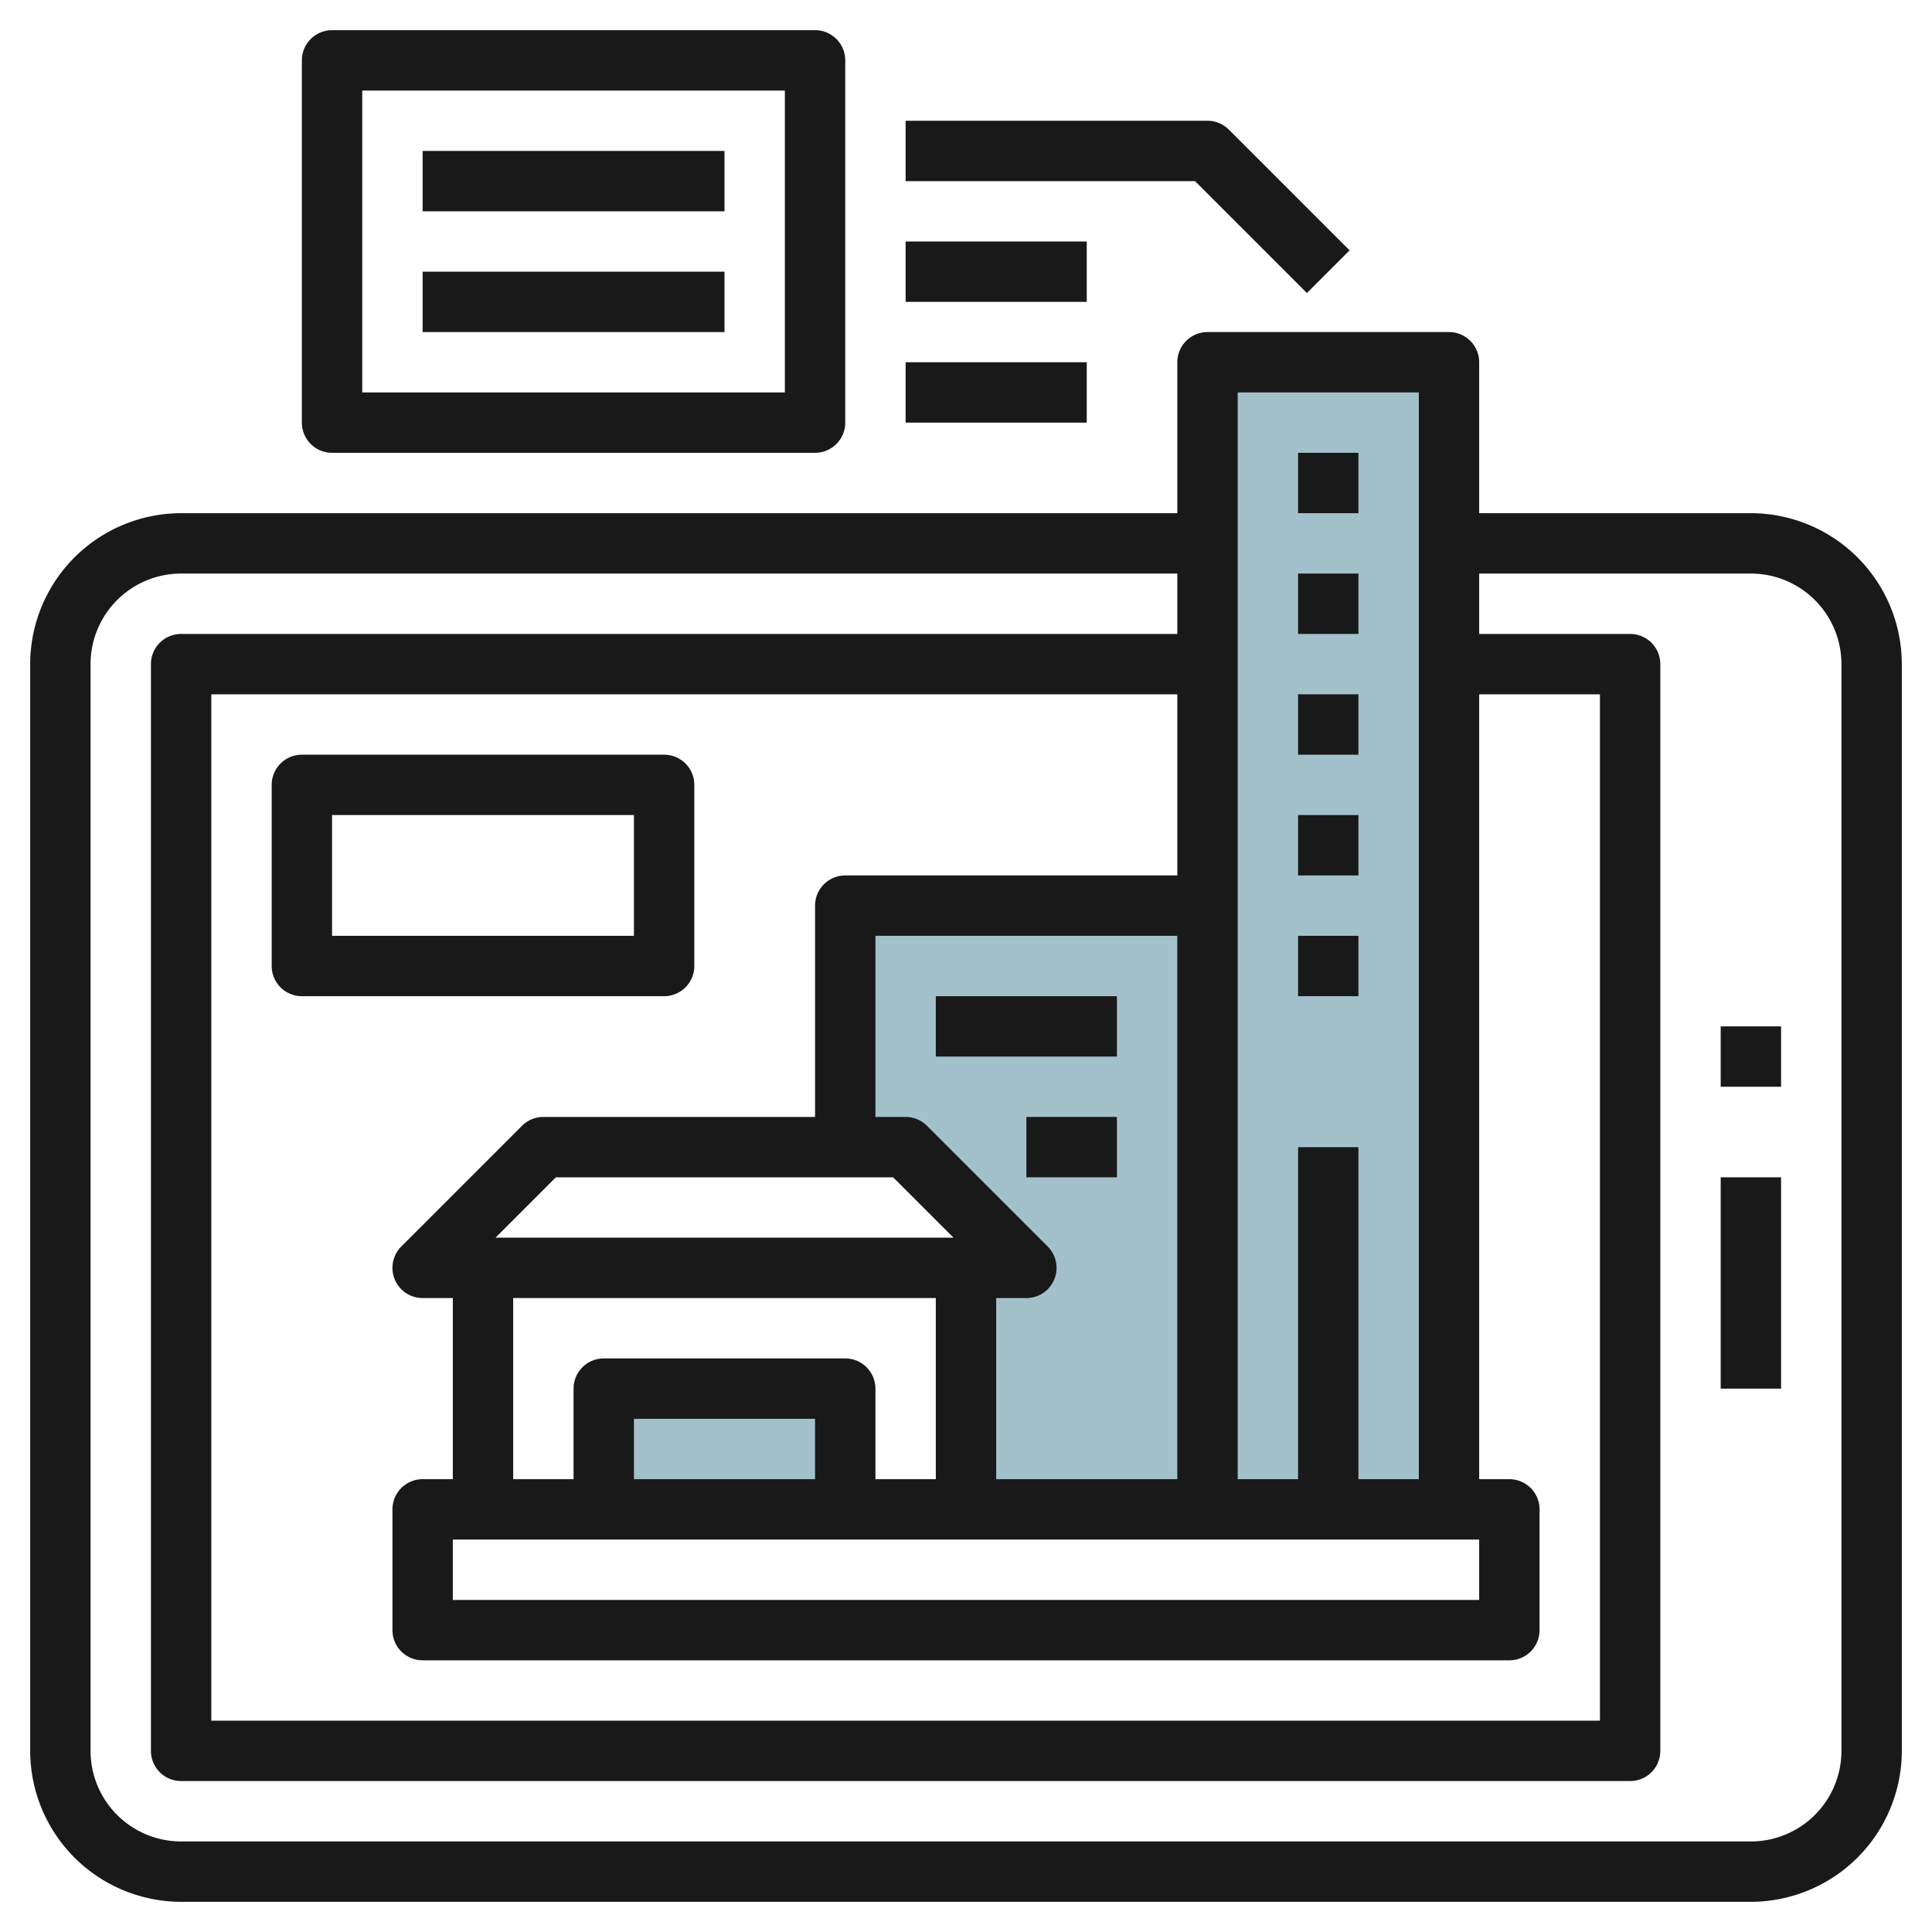 <svg height="512" viewBox="0 0 64 64" width="512" xmlns="http://www.w3.org/2000/svg"><g id="Layer_8" data-name="Layer 8"><path d="m48 50v-38h-8v38" fill="#a3c1ca"/><path d="m28 30v8h2l4 4h-2v8h8v-20z" fill="#a3c1ca"/><path d="m20 50v-4h8v4" fill="#a3c1ca"/><g fill="#191919"><path d="m58 17h-9v-5a1 1 0 0 0 -1-1h-8a1 1 0 0 0 -1 1v5h-33a5.006 5.006 0 0 0 -5 5v36a5.006 5.006 0 0 0 5 5h52a5.006 5.006 0 0 0 5-5v-36a5.006 5.006 0 0 0 -5-5zm-9 34v2h-34v-2zm-19.414-12 2 2h-15.172l2-2zm1.414 4v6h-2v-3a1 1 0 0 0 -1-1h-8a1 1 0 0 0 -1 1v3h-2v-6zm-4 6h-6v-2h6zm6 0v-6h1a1 1 0 0 0 .707-1.707l-4-4a1 1 0 0 0 -.707-.293h-1v-6h10v18zm6-20h-11a1 1 0 0 0 -1 1v7h-9a1 1 0 0 0 -.707.293l-4 4a1 1 0 0 0 .707 1.707h1v6h-1a1 1 0 0 0 -1 1v4a1 1 0 0 0 1 1h36a1 1 0 0 0 1-1v-4a1 1 0 0 0 -1-1h-1v-26h4v34h-46v-34h32zm8-16v36h-2v-11h-2v11h-2v-36zm14 45a3 3 0 0 1 -3 3h-52a3 3 0 0 1 -3-3v-36a3 3 0 0 1 3-3h33v2h-33a1 1 0 0 0 -1 1v36a1 1 0 0 0 1 1h48a1 1 0 0 0 1-1v-36a1 1 0 0 0 -1-1h-5v-2h9a3 3 0 0 1 3 3z"/><path d="m57 39h2v7h-2z"/><path d="m57 34h2v2h-2z"/><path d="m31 33h6v2h-6z"/><path d="m11 15h16a1 1 0 0 0 1-1v-12a1 1 0 0 0 -1-1h-16a1 1 0 0 0 -1 1v12a1 1 0 0 0 1 1zm1-12h14v10h-14z"/><path d="m14 5h10v2h-10z"/><path d="m14 9h10v2h-10z"/><path d="m43.293 9.707 1.414-1.414-4-4a1 1 0 0 0 -.707-.293h-10v2h9.586z"/><path d="m30 8h6v2h-6z"/><path d="m30 12h6v2h-6z"/><path d="m43 15h2v2h-2z"/><path d="m43 19h2v2h-2z"/><path d="m43 23h2v2h-2z"/><path d="m43 27h2v2h-2z"/><path d="m43 31h2v2h-2z"/><path d="m34 37h3v2h-3z"/><path d="m10 33h12a1 1 0 0 0 1-1v-6a1 1 0 0 0 -1-1h-12a1 1 0 0 0 -1 1v6a1 1 0 0 0 1 1zm1-6h10v4h-10z"/></g></g></svg>